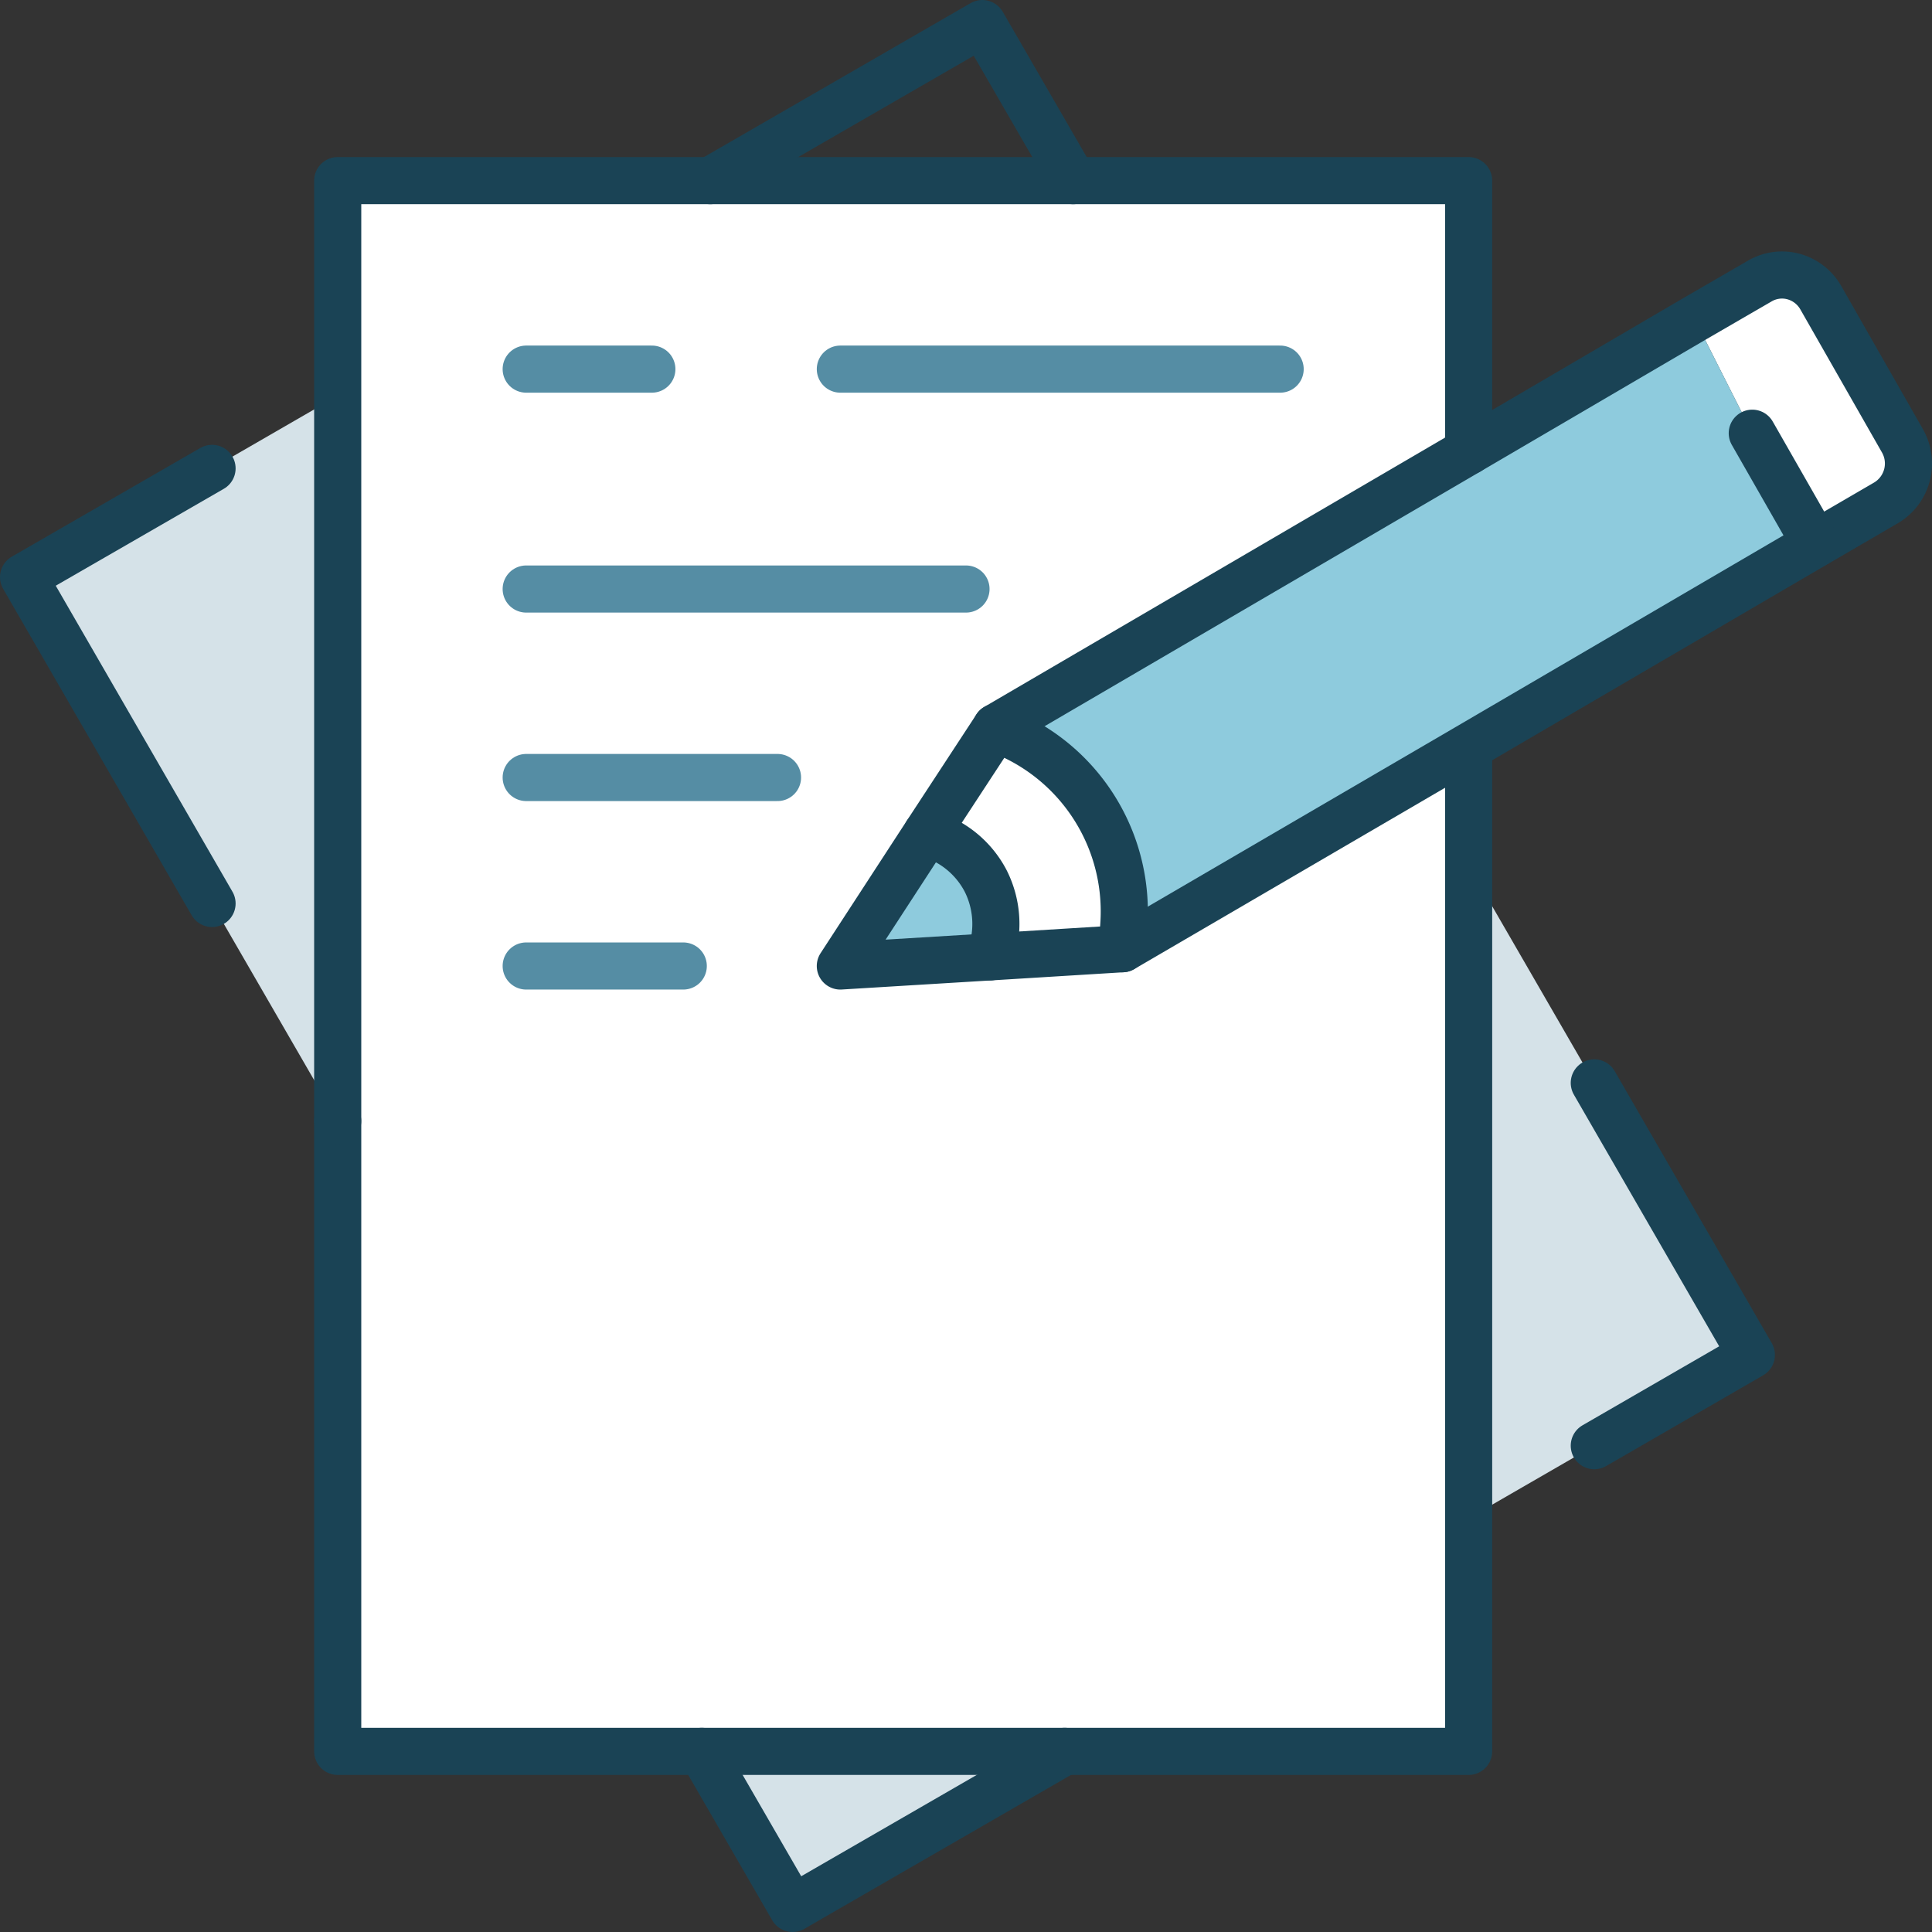 <svg xmlns="http://www.w3.org/2000/svg" viewBox="0.0 0.0 492.0 492.0" width="109" height="109"><rect x="0.0" y="0.0" width="492.0" height="492.0" fill="#333333" stroke="none"/><defs><style>.cls-1{fill:#fff;}.cls-2{fill:#8ecbdd;}.cls-3{fill:#d5e2e8;}.cls-4,.cls-5{fill:none;stroke-linecap:round;stroke-linejoin:round;stroke-width:12px;}.cls-4{stroke:#1a4355;}.cls-5{stroke:#558da4;}</style></defs><g id="Layer_2" data-name="Layer 2"><g id="Guides_For_Artboard" data-name="Guides For Artboard"><path class="cls-1" d="M259.2,188a49.41,49.41,0,0,1,27,47.36l-.39,6.24-33.76,2.08A24.35,24.35,0,0,0,251,224.32a24.1,24.1,0,0,0-15-12.09l17.68-27Z" /><path class="cls-1" d="M431.52,81.2l16.64-9.68a11.2,11.2,0,0,1,8.64-1.12,11.49,11.49,0,0,1,6.88,5.37l20.8,36.46A11.65,11.65,0,0,1,480.32,128l-18,10.48-16.09-28.16Z" /><path class="cls-2" d="M251,224.32a24.35,24.35,0,0,1,1.12,19.36L214,246l22-33.77A24.1,24.1,0,0,1,251,224.32Z" /><path class="cls-2" d="M286.23,235.36a49.41,49.41,0,0,0-27-47.36l-5.52-2.8L374,114.88,431.52,81.2l14.71,29.12,16.09,28.16L372.56,191,285.84,241.6Z" /><polygon class="cls-1" points="374 386.64 374 446 271.13 446 178.72 446 86 446 86 285.52 86 285.44 86 100.8 86 46 180.88 46 273.28 46 374 46 374 78 374 114.88 253.68 185.2 236 212.23 214 246 252.08 243.68 285.84 241.6 372.56 190.96 374 193.36 374 220.4 374 230 374 386.64" /><polygon class="cls-3" points="374 386.64 374 230 374 220.4 406 275.77 446 345.04 406 368.16 374 386.64" /><polygon class="cls-3" points="271.13 446 201.84 486 178.72 446 271.13 446" /><polygon class="cls-3" points="86 100.8 86 285.44 54 230.08 6 146.96 54 119.28 86 100.8" /><polyline class="cls-4" points="86 285.52 86 446 178.72 446 271.13 446 374 446 374 386.64 374 230 374 220.4 374 193.36" /><polyline class="cls-4" points="374 114.88 374 78 374 46 273.28 46 180.88 46 86 46 86 100.8 86 285.44" /><polyline class="cls-4" points="54 119.28 6 146.96 54 230.08" /><polyline class="cls-4" points="273.28 46 250.16 6 180.88 46" /><polyline class="cls-4" points="406 368.16 446 345.04 406 275.77" /><polyline class="cls-4" points="178.72 446 201.84 486 271.13 446" /><line class="cls-5" x1="134" y1="94" x2="166" y2="94" /><line class="cls-5" x1="134" y1="150" x2="246" y2="150" /><line class="cls-5" x1="134" y1="198" x2="198" y2="198" /><line class="cls-5" x1="134" y1="246" x2="174" y2="246" /><line class="cls-5" x1="214" y1="94" x2="326" y2="94" /><path class="cls-4" d="M285.84,241.6,372.56,191l89.76-52.48,18-10.48a11.65,11.65,0,0,0,4.16-15.77l-20.8-36.46a11.49,11.49,0,0,0-6.88-5.37,11.2,11.2,0,0,0-8.64,1.12L431.52,81.2,374,114.88,253.68,185.2l-17.68,27L214,246l38.08-2.32Z" /><line class="cls-4" x1="462.32" y1="138.48" x2="446.23" y2="110.32" /><path class="cls-4" d="M253.68,185.2l5.52,2.8a49.41,49.41,0,0,1,27,47.36l-.39,6.24" /><path class="cls-4" d="M236,212.23a24.1,24.1,0,0,1,15,12.09,24.35,24.35,0,0,1,1.12,19.36" /></g></g></svg>
